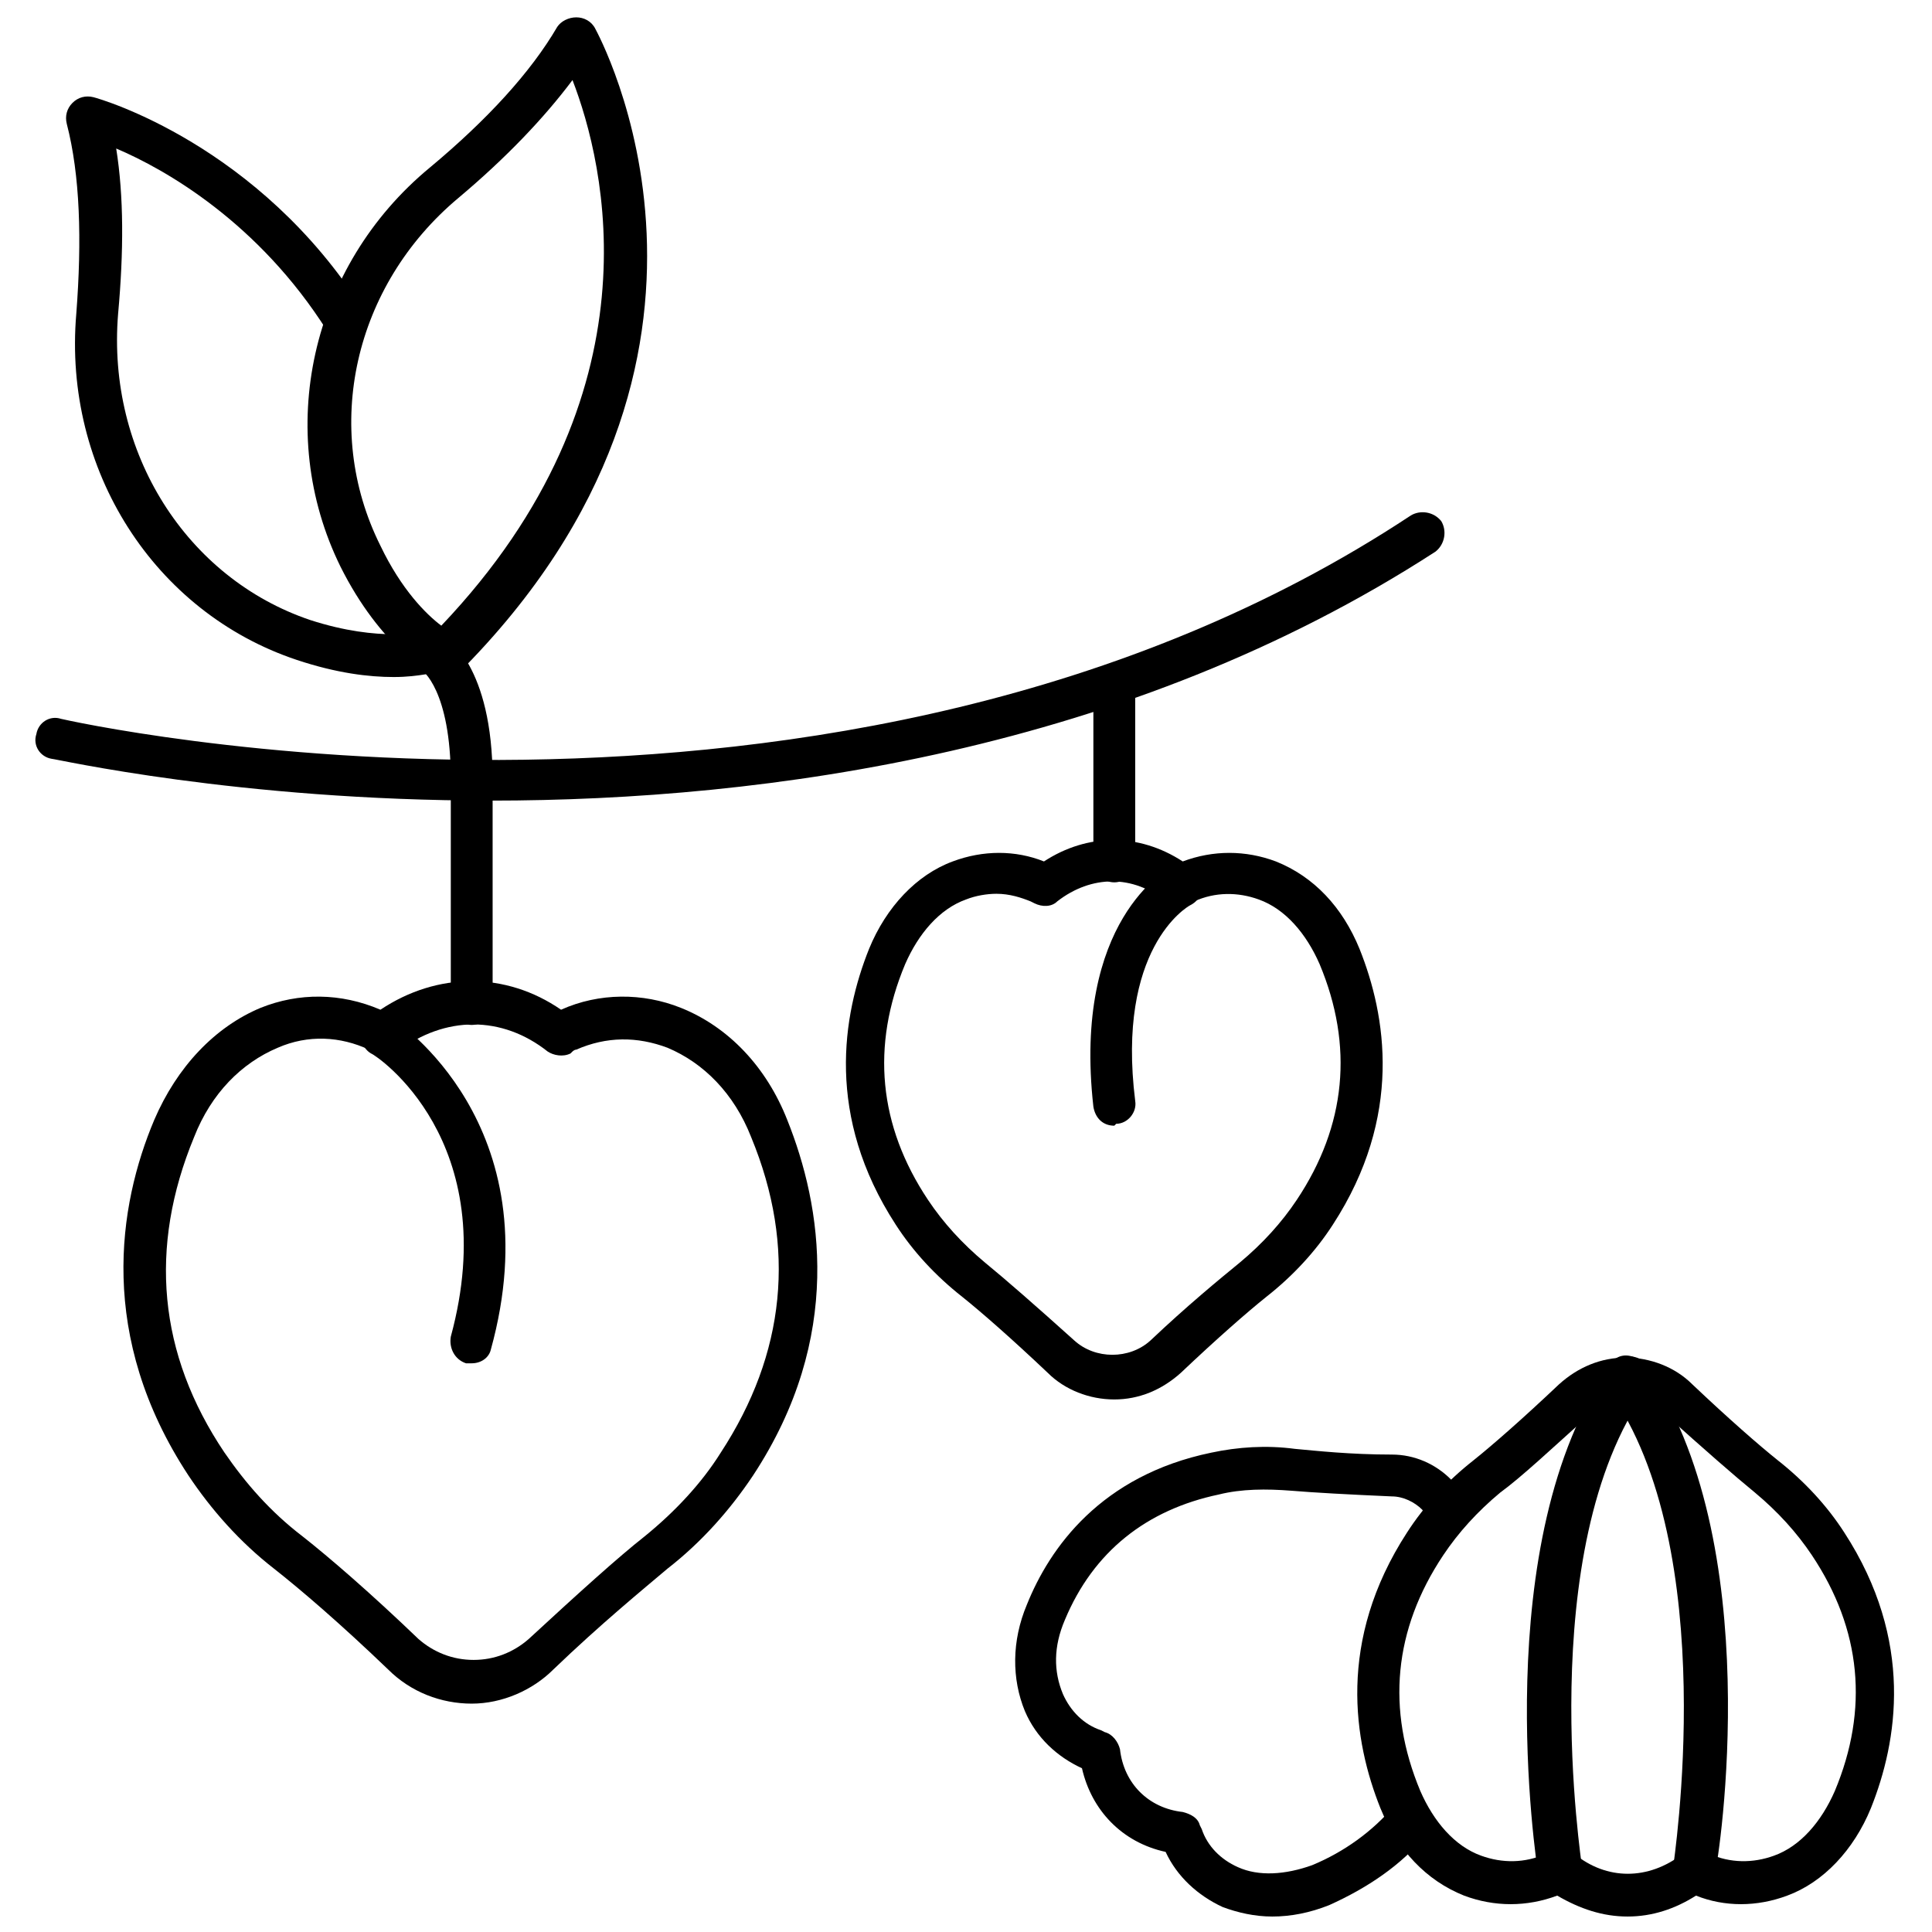<?xml version="1.0" encoding="UTF-8"?>
<!-- Uploaded to: ICON Repo, www.svgrepo.com, Generator: ICON Repo Mixer Tools -->
<svg width="800px" height="800px" version="1.1" viewBox="144 144 512 512" xmlns="http://www.w3.org/2000/svg">
 <defs>
  <clipPath id="c">
   <path d="m225 148.09h91v175.91h-91z"/>
  </clipPath>
  <clipPath id="b">
   <path d="m503 503h143v148.9h-143z"/>
  </clipPath>
  <clipPath id="a">
   <path d="m413 527h121v124.9h-121z"/>
  </clipPath>
 </defs>
 <path d="m269.01 595.48c-8.062 0-16.121-3.023-22.168-9.07-12.594-12.09-23.176-21.16-30.23-26.703-9.07-7.055-16.625-15.617-22.672-24.688-24.184-36.777-18.641-71.539-9.07-94.211 6.047-14.105 16.121-24.688 28.215-29.727 10.078-4.031 21.16-4.031 31.738 0.504 15.113-10.078 33.25-10.078 47.863 0 10.078-4.535 21.664-4.535 31.738-0.504 12.594 5.039 22.672 15.617 28.215 29.727 9.07 22.672 15.113 57.434-9.07 94.211-6.047 9.07-13.602 17.633-22.672 24.688-6.551 5.543-17.633 14.609-30.23 26.703-5.535 5.543-13.594 9.07-21.656 9.07zm-65.496-66.504c5.543 8.062 12.09 15.617 20.656 22.168 7.055 5.543 18.137 15.113 30.73 27.207 4.031 3.527 9.07 5.543 14.609 5.543 5.543 0 10.578-2.016 14.609-5.543 13.098-12.09 23.68-21.664 30.73-27.207 8.062-6.551 15.113-14.105 20.152-22.168 17.129-26.199 20.152-54.41 8.062-83.633-4.535-11.586-12.594-19.648-22.168-23.68-8.062-3.023-16.121-3.023-24.184 0.504-0.504 0-1.008 0.504-1.008 0.504l-0.504 0.504c-2.016 1.008-4.535 0.504-6.047-0.504-12.09-9.574-27.207-9.574-39.801 0-1.512 1.512-4.031 1.512-6.047 0.504l-1.512-1.008c-7.559-3.527-16.121-4.031-24.184-0.504-9.574 4.031-17.633 12.09-22.168 23.68-12.082 29.223-9.562 57.438 8.07 83.633z"/>
 <path d="m274.05 356.17c-67.008 0-115.37-11.082-116.38-11.082-3.023-0.504-5.039-3.527-4.031-6.551 0.504-3.023 3.527-5.039 6.551-4.031 2.016 0.504 206.06 46.352 357.7-53.906 2.519-1.512 6.047-1.008 8.062 1.512 1.512 2.519 1.008 6.047-1.512 8.062-81.617 52.895-177.34 65.996-250.39 65.996z"/>
 <path d="m269.01 505.29h-1.512c-3.023-1.008-4.535-4.031-4.031-7.055 14.105-51.891-19.648-74.562-21.16-75.066-2.519-1.512-3.527-5.039-1.512-7.559 1.512-2.519 5.039-3.527 7.559-1.512 0.504 0.504 42.32 27.711 25.695 87.664-0.504 2.019-2.519 3.527-5.039 3.527z"/>
 <path d="m439.3 514.87c-6.551 0-13.098-2.519-17.633-7.055-9.574-9.07-17.633-16.121-22.672-20.152-7.055-5.543-13.098-12.09-17.633-19.145-18.641-28.719-14.105-55.418-7.055-73.051 4.535-11.082 12.594-19.648 22.168-23.176 8.062-3.023 16.625-3.023 24.184 0 11.586-7.559 25.191-7.559 36.777 0 8.062-3.023 16.625-3.023 24.688 0 10.078 4.031 17.633 12.09 22.168 23.176 7.055 17.633 11.586 44.336-7.055 73.051-4.535 7.055-10.578 13.602-17.633 19.145-5.039 4.031-13.098 11.082-22.672 20.152-5.039 4.535-11.086 7.055-17.633 7.055zm-31.238-134.01c-2.519 0-5.543 0.504-8.062 1.512-7.055 2.519-12.594 9.07-16.121 17.129-9.07 21.664-7.055 42.824 6.047 62.473 4.031 6.047 9.07 11.586 15.113 16.625 5.543 4.535 13.602 11.586 23.68 20.656 5.543 5.039 14.609 5.039 20.152 0 9.574-9.07 18.137-16.121 23.68-20.656 6.047-5.039 11.082-10.578 15.113-16.625 13.098-19.648 15.113-40.809 6.047-62.473-3.527-8.062-9.07-14.609-16.121-17.129-5.543-2.016-11.586-2.016-17.129 0.504-0.504 0-0.504 0.504-1.008 0.504h-0.504c-2.016 1.008-4.535 0.504-6.047-0.504-8.566-7.055-19.648-7.055-28.719 0-1.512 1.512-4.031 1.512-6.047 0.504l-1.008-0.504c-2.516-1.008-5.539-2.016-9.066-2.016z"/>
 <path d="m439.3 377.83c-3.023 0-5.543-2.519-5.543-5.543v-45.344c0-3.023 2.519-5.543 5.543-5.543s5.543 2.519 5.543 5.543v45.344c-0.004 3.023-2.519 5.543-5.543 5.543z"/>
 <path d="m439.3 442.32c-3.023 0-5.039-2.016-5.543-5.039-5.543-49.375 19.648-62.977 20.656-63.48 3.023-1.512 6.047-0.504 7.559 2.519 1.512 2.519 0.504 6.047-2.519 7.559-1.008 0.504-19.648 11.586-14.609 51.891 0.504 3.023-2.016 6.047-5.039 6.047l-0.504 0.504z"/>
 <path d="m248.35 323.42c-6.551 0-15.113-1.008-25.695-4.535-37.785-12.594-61.969-50.383-58.441-91.691 1.512-19.648 1.008-36.777-2.519-50.383-0.504-2.016 0-4.031 1.512-5.543s3.527-2.016 5.543-1.512 43.832 12.594 71.539 56.426c1.512 2.519 1.008 6.047-2.016 7.559-2.519 1.512-6.047 1.008-7.559-2.016-18.137-28.719-42.824-42.824-55.922-48.367 2.016 12.594 2.016 27.207 0.504 43.832-3.019 36.781 18.141 70.035 50.887 81.117 18.641 6.047 30.23 3.023 30.73 3.023 3.023-1.008 6.047 1.008 7.055 4.031s-1.008 6.047-4.031 7.055c-0.5-0.508-4.531 1.004-11.586 1.004z"/>
 <g clip-path="url(#c)">
  <path d="m260.95 323.42c-1.008 0-2.016 0-2.519-0.504-0.504-0.504-13.602-7.559-24.184-28.719-17.633-35.77-8.062-79.602 23.68-105.8 15.113-12.594 26.703-25.191 33.754-37.281 1.008-1.512 3.023-2.519 5.039-2.519s4.031 1.008 5.039 3.023c0.504 1.008 47.863 86.656-36.273 170.79-1.512 0.504-3.023 1.008-4.535 1.008zm34.766-158.2c-7.559 10.078-17.633 20.656-30.23 31.234-27.711 23.176-36.273 60.961-20.656 92.195 5.543 11.586 12.09 18.137 16.121 21.16 58.445-61.461 43.328-122.42 34.766-144.59z"/>
 </g>
 <path d="m269.01 415.62c-3.023 0-5.543-2.519-5.543-5.543v-59.449c0-23.68-7.559-29.223-8.062-29.223-2.519-1.512-3.527-5.039-2.016-7.559s5.039-3.527 7.559-2.016c1.512 1.008 13.602 8.566 13.602 38.793l0.004 59.453c0 3.023-2.519 5.543-5.543 5.543z"/>
 <g clip-path="url(#b)">
  <path d="m575.32 651.9c-6.551 0-12.594-2.016-18.641-5.543-8.062 3.023-16.625 3.023-24.688 0-10.078-4.031-17.633-12.09-22.168-23.176-7.055-17.633-11.586-44.336 7.055-73.051 4.535-7.055 10.578-13.602 17.633-19.145 5.039-4.031 13.098-11.082 22.672-20.152 5.039-4.535 11.082-7.055 17.633-7.055 6.551 0 13.098 2.519 17.633 7.055 9.574 9.07 17.633 16.121 22.672 20.152 7.055 5.543 13.098 12.09 17.633 19.145 18.641 28.719 14.105 55.418 7.055 73.051-4.535 11.082-12.594 19.648-22.168 23.176-8.062 3.023-16.625 3.023-24.184 0-5.543 3.527-11.586 5.543-18.137 5.543zm-17.633-17.633c1.008 0 2.519 0.504 3.527 1.008 8.566 7.055 19.648 7.055 28.719 0 1.512-1.512 4.031-1.512 6.047-0.504l1.008 0.504c5.543 2.519 11.586 2.519 17.129 0.504 7.055-2.519 12.594-9.07 16.121-17.129 9.07-21.664 7.055-42.824-6.047-62.473-4.031-6.047-9.07-11.586-15.113-16.625-5.543-4.535-13.602-11.586-23.68-20.656-5.543-5.039-14.609-5.039-20.152 0-10.078 9.07-18.137 16.625-23.68 20.656-6.047 5.039-11.082 10.578-15.113 16.625-13.098 19.648-15.113 40.809-6.047 62.473 3.527 8.062 9.07 14.609 16.121 17.129 5.543 2.016 11.586 2.016 17.129-0.504 0.504 0 0.504-0.504 1.008-0.504h0.504c0.504-0.504 1.512-0.504 2.519-0.504z"/>
 </g>
 <g clip-path="url(#a)">
  <path d="m481.11 651.9c-4.535 0-9.07-1.008-13.098-2.519-6.551-3.023-12.09-8.062-15.113-14.609-11.586-2.519-19.648-11.082-22.168-22.168-6.551-3.023-12.09-8.062-15.113-15.113-3.527-8.566-3.527-18.641 0.504-28.215 6.047-15.113 19.648-34.258 48.871-40.305 7.055-1.512 14.609-2.016 22.168-1.008 5.543 0.504 14.609 1.512 25.695 1.512 6.047 0 11.586 2.519 15.617 6.551 2.016 2.016 3.023 4.031 4.535 6.047 1.512 3.023 0 6.047-2.519 7.559-3.023 1.512-6.047 0-7.559-2.519-0.504-1.008-1.512-2.016-2.016-3.023-2.016-2.016-5.039-3.527-8.062-3.527-11.586-0.504-20.656-1.008-26.703-1.512-6.551-0.504-13.098-0.504-19.145 1.008-19.145 4.031-33.25 15.113-40.809 33.25-3.023 7.055-3.023 13.602-0.504 19.648 2.016 4.535 5.543 8.062 10.078 9.574l1.008 0.504c2.016 0.504 3.527 2.519 4.031 4.535 1.008 9.07 7.559 15.617 16.625 16.625 2.016 0.504 4.031 1.512 4.535 3.527l0.504 1.008c1.512 4.535 5.039 8.062 9.574 10.078 5.543 2.519 12.594 2.016 19.648-0.504 8.566-3.527 16.121-9.07 21.664-15.617 2.016-2.519 5.543-2.519 8.062-0.504s2.519 5.543 0.504 8.062c-6.551 8.062-15.617 14.105-25.695 18.641-5.047 2.008-10.086 3.016-15.121 3.016z"/>
 </g>
 <path d="m592.96 645.36h-1.008c-3.023-0.504-5.039-3.527-4.535-6.551 0-1.008 13.098-84.137-17.129-126.46-2.016-2.519-1.008-6.047 1.512-8.062s6.047-1.008 8.062 1.512c32.746 46.352 19.648 130.99 18.641 134.52 0 3.027-2.519 5.043-5.543 5.043z"/>
 <path d="m557.19 645.36c-2.519 0-5.039-2.016-5.543-4.535-0.504-3.527-13.602-88.672 19.145-135.02 2.016-2.519 5.543-3.023 8.062-1.512 2.519 2.016 3.023 5.543 1.512 8.062-30.23 42.32-17.129 125.45-17.129 126.46 0.504 3.023-1.512 6.047-4.535 6.551h-1.512z"/>
</svg>